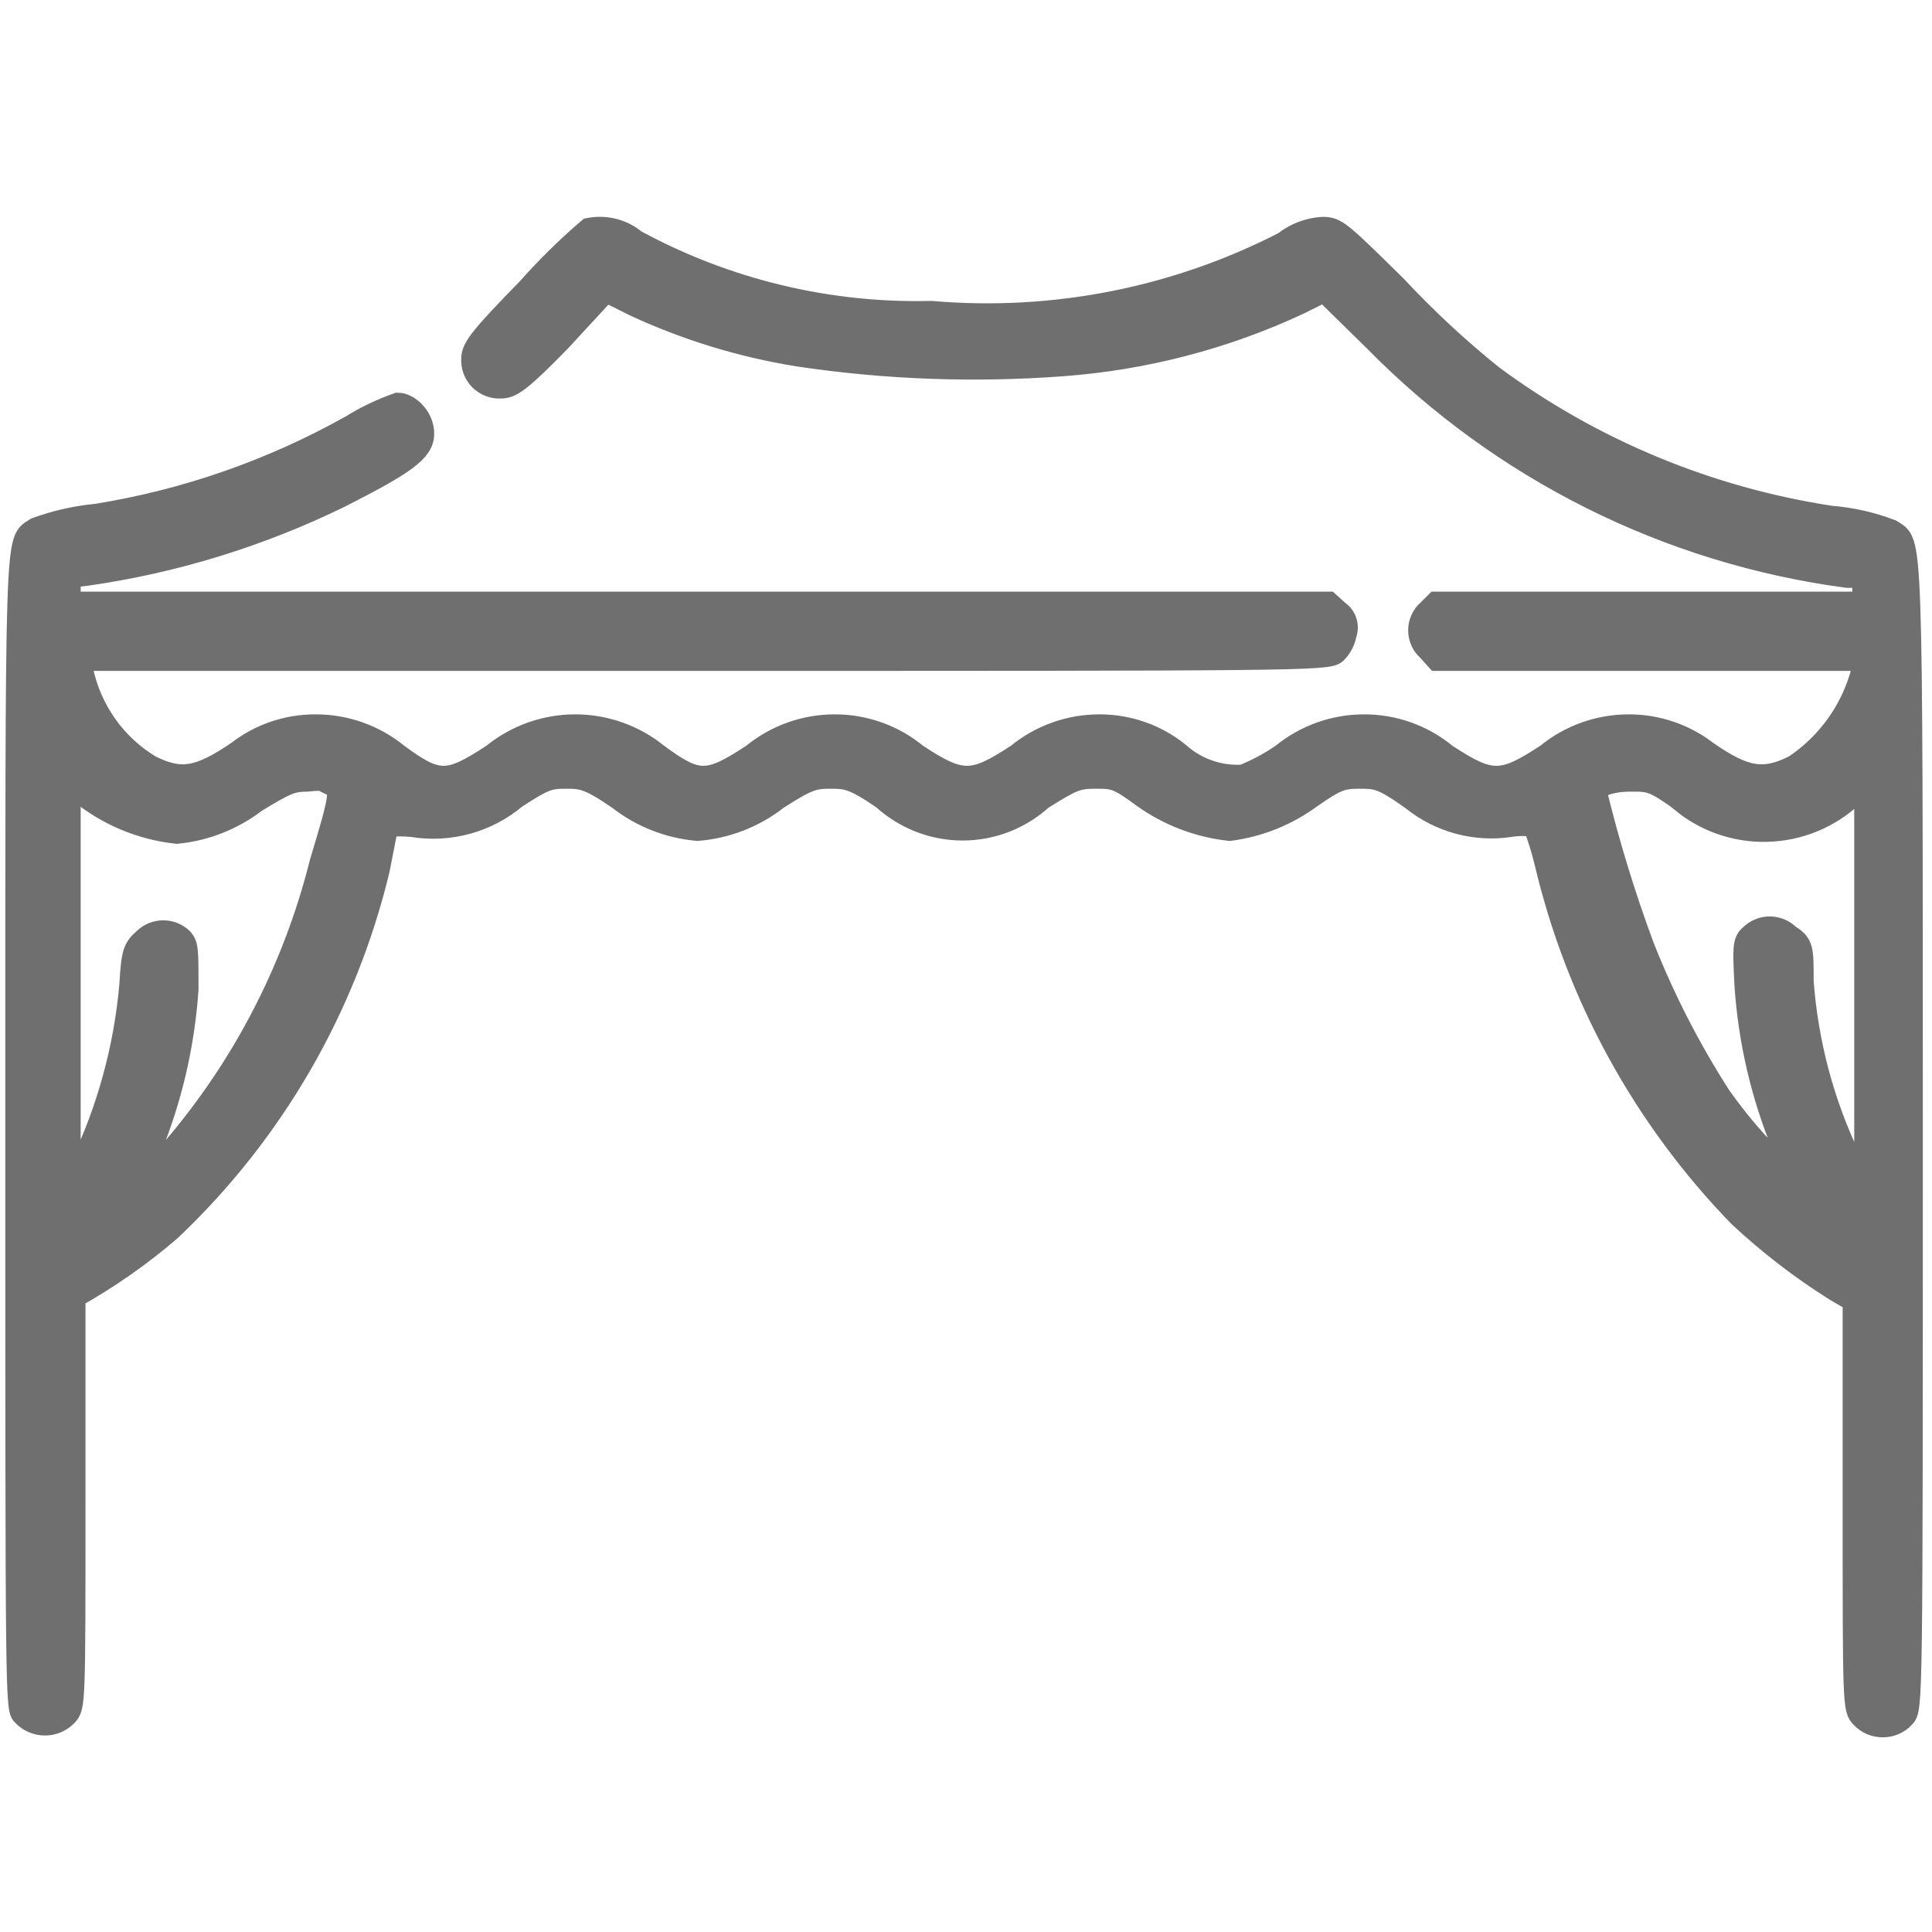 <svg width="20" height="20" viewBox="0 0 20 20" fill="none" xmlns="http://www.w3.org/2000/svg">
<path d="M6.1 2.38C5.876 2.572 5.666 2.779 5.47 3C4.98 3.5 4.9 3.61 4.9 3.71C4.897 3.749 4.902 3.788 4.916 3.825C4.929 3.861 4.951 3.894 4.978 3.922C5.006 3.949 5.039 3.971 5.076 3.984C5.112 3.998 5.151 4.003 5.19 4C5.29 4 5.39 3.93 5.79 3.52L6.27 3L6.57 3.15C7.11 3.401 7.682 3.576 8.27 3.67C9.173 3.805 10.089 3.838 11 3.77C11.849 3.707 12.679 3.491 13.45 3.13L13.71 3L14.24 3.52C15.55 4.853 17.267 5.712 19.12 5.96C19.3 5.96 19.3 5.96 19.3 6.11V6.25H14.87L14.79 6.33C14.762 6.354 14.74 6.384 14.725 6.418C14.71 6.452 14.702 6.488 14.702 6.525C14.702 6.562 14.71 6.598 14.725 6.632C14.74 6.666 14.762 6.696 14.79 6.72L14.88 6.82H19.29V6.94C19.185 7.35 18.932 7.706 18.58 7.94C18.26 8.1 18.06 8.07 17.66 7.79C17.43 7.614 17.149 7.519 16.86 7.52C16.554 7.52 16.257 7.626 16.02 7.82C15.55 8.13 15.43 8.13 14.96 7.82C14.724 7.625 14.427 7.519 14.12 7.52C13.814 7.52 13.517 7.626 13.28 7.82C13.152 7.908 13.014 7.982 12.87 8.04C12.749 8.048 12.627 8.032 12.512 7.992C12.397 7.953 12.291 7.891 12.2 7.81C11.969 7.621 11.679 7.519 11.38 7.52C11.074 7.52 10.777 7.626 10.54 7.82C10.07 8.13 9.95 8.13 9.48 7.82C9.244 7.625 8.946 7.519 8.64 7.52C8.334 7.52 8.037 7.626 7.8 7.82C7.33 8.13 7.22 8.13 6.8 7.82C6.561 7.626 6.263 7.52 5.955 7.52C5.647 7.52 5.349 7.626 5.11 7.82C4.64 8.13 4.53 8.13 4.11 7.82C3.873 7.626 3.576 7.52 3.27 7.52C2.981 7.518 2.699 7.613 2.47 7.79C2.06 8.07 1.87 8.1 1.55 7.94C1.369 7.831 1.213 7.686 1.091 7.514C0.969 7.342 0.884 7.146 0.84 6.94V6.82H7.22C13.37 6.82 13.74 6.82 13.82 6.75C13.872 6.699 13.907 6.632 13.92 6.56C13.934 6.521 13.935 6.478 13.922 6.438C13.91 6.398 13.884 6.364 13.85 6.34L13.75 6.25H0.71V6.09C0.71 5.96 0.71 5.96 0.89 5.94C1.804 5.81 2.691 5.536 3.52 5.13C4.19 4.79 4.37 4.66 4.37 4.49C4.37 4.32 4.22 4.19 4.12 4.19C3.952 4.249 3.791 4.326 3.64 4.42C2.821 4.879 1.927 5.191 1 5.34C0.788 5.36 0.58 5.407 0.38 5.48C0.17 5.62 0.18 5.31 0.18 11.75C0.18 17.67 0.18 17.69 0.25 17.75C0.278 17.779 0.311 17.802 0.348 17.817C0.385 17.833 0.425 17.841 0.465 17.841C0.505 17.841 0.545 17.833 0.582 17.817C0.619 17.802 0.652 17.779 0.68 17.75C0.76 17.67 0.76 17.63 0.76 15.54C0.76 14.33 0.76 13.42 0.76 13.42C1.116 13.221 1.451 12.987 1.76 12.72C2.821 11.714 3.568 10.422 3.91 9L4 8.54C4.09 8.531 4.18 8.531 4.27 8.54C4.457 8.571 4.649 8.561 4.832 8.511C5.015 8.461 5.185 8.372 5.33 8.25C5.62 8.06 5.68 8.04 5.85 8.04C6.02 8.04 6.09 8.04 6.41 8.26C6.643 8.443 6.925 8.554 7.22 8.58C7.519 8.556 7.804 8.445 8.04 8.26C8.35 8.06 8.42 8.04 8.59 8.04C8.76 8.04 8.83 8.04 9.15 8.26C9.373 8.463 9.664 8.576 9.965 8.576C10.267 8.576 10.557 8.463 10.78 8.26C11.1 8.06 11.15 8.04 11.34 8.04C11.53 8.04 11.57 8.04 11.84 8.24C12.103 8.428 12.409 8.545 12.73 8.58C13.034 8.54 13.323 8.423 13.57 8.24C13.83 8.06 13.89 8.04 14.07 8.04C14.25 8.04 14.31 8.04 14.63 8.27C14.769 8.382 14.93 8.463 15.102 8.51C15.274 8.556 15.454 8.567 15.63 8.54C15.716 8.526 15.804 8.526 15.89 8.54C15.938 8.668 15.978 8.798 16.01 8.93C16.335 10.305 17.026 11.566 18.01 12.58C18.318 12.868 18.653 13.126 19.01 13.35L19.2 13.46V15.58C19.2 17.65 19.2 17.69 19.28 17.77C19.307 17.799 19.34 17.821 19.376 17.837C19.412 17.852 19.451 17.86 19.49 17.86C19.529 17.86 19.568 17.852 19.604 17.837C19.64 17.821 19.673 17.799 19.7 17.77C19.78 17.69 19.78 17.67 19.78 11.77C19.78 5.33 19.78 5.64 19.57 5.5C19.371 5.424 19.162 5.377 18.95 5.36C17.679 5.166 16.474 4.665 15.44 3.9C15.085 3.614 14.751 3.304 14.44 2.97C13.86 2.4 13.83 2.37 13.69 2.37C13.548 2.379 13.411 2.431 13.3 2.52C12.172 3.1 10.903 3.349 9.64 3.24C8.57 3.267 7.511 3.011 6.57 2.5C6.506 2.446 6.43 2.407 6.349 2.387C6.267 2.366 6.182 2.364 6.1 2.38ZM3.43 8.11C3.55 8.17 3.55 8.2 3.33 8.93C3.045 10.069 2.49 11.122 1.71 12C1.631 12.103 1.536 12.194 1.43 12.27C1.453 12.146 1.49 12.026 1.54 11.91C1.76 11.378 1.891 10.814 1.93 10.24C1.93 9.84 1.93 9.79 1.88 9.73C1.829 9.68 1.761 9.652 1.69 9.652C1.619 9.652 1.551 9.68 1.5 9.73C1.4 9.82 1.38 9.85 1.36 10.2C1.302 10.856 1.126 11.497 0.84 12.09L0.71 12.35V8.09L0.83 8.19C1.115 8.424 1.463 8.57 1.83 8.61C2.125 8.581 2.405 8.47 2.64 8.29C2.95 8.1 3.02 8.07 3.18 8.07C3.276 8.058 3.374 8.058 3.47 8.07L3.43 8.11ZM17.43 8.3C17.689 8.507 18.017 8.61 18.348 8.587C18.68 8.565 18.99 8.42 19.22 8.18L19.32 8.1V12.31L19.14 12C18.863 11.423 18.697 10.799 18.65 10.16C18.65 9.81 18.65 9.78 18.51 9.69C18.459 9.64 18.391 9.612 18.32 9.612C18.249 9.612 18.181 9.64 18.13 9.69C18.06 9.75 18.06 9.8 18.08 10.2C18.119 10.774 18.25 11.338 18.47 11.87C18.52 11.986 18.557 12.106 18.58 12.23C18.287 11.971 18.026 11.679 17.8 11.36C17.483 10.867 17.215 10.345 17 9.8C16.806 9.277 16.642 8.742 16.51 8.2C16.51 8.13 16.67 8.07 16.88 8.07C17.09 8.07 17.12 8.07 17.44 8.3H17.43Z" fill="#6F6F6F" stroke="#6F6F6F" stroke-width="0.25" stroke-miterlimit="10"/>
</svg>
